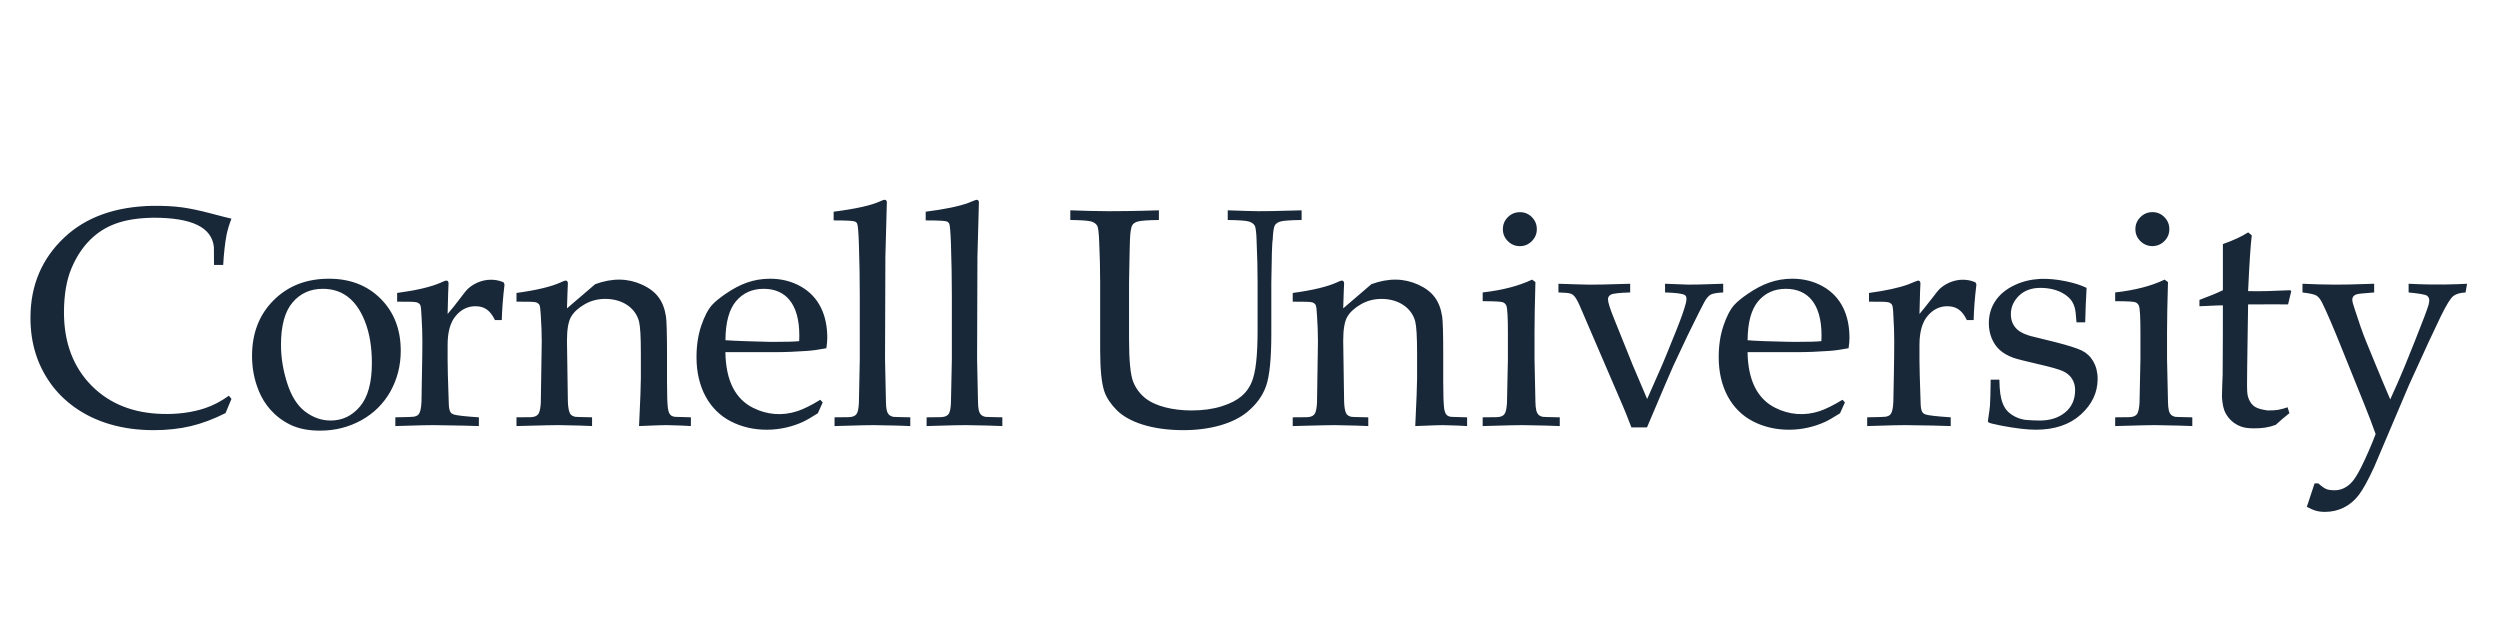 <?xml version="1.0" encoding="UTF-8"?> <svg xmlns="http://www.w3.org/2000/svg" width="1725" height="437" viewBox="0 0 1725 437" fill="none"><mask id="mask0_86_2" style="mask-type:luminance" maskUnits="userSpaceOnUse" x="15" y="133" width="1693" height="226"><path d="M1707.37 133H15V359H1707.37V133Z" fill="white"></path></mask><g mask="url(#mask0_86_2)"><path d="M610.367 137.855C609.881 137.855 609.164 138.068 608.26 138.485C608.063 138.597 607.823 138.67 607.631 138.768C601.357 141.688 590.588 144.108 575.21 146.069V152.088C583.857 152.088 588.711 152.34 589.767 152.827C590.534 153.105 591.108 153.615 591.442 154.283C591.958 155.284 592.342 159.934 592.636 168.32C593.054 180.726 593.246 192.787 593.246 204.414V247.873C592.882 266.967 592.676 276.987 592.636 277.904C592.469 281.464 592.022 283.959 591.246 285.336C590.381 286.755 588.952 287.682 585.837 287.835L575.839 287.946V293.813V293.987C594.071 293.389 601.386 293.335 602.959 293.335C616.199 293.502 625.401 293.834 628.099 293.987V287.946C620.768 287.821 616.853 287.69 616.366 287.62C615.236 287.357 614.401 286.987 613.846 286.555C611.827 284.901 611.399 282.109 611.301 277.255C611.247 275.809 611.006 265.995 610.672 247.832L610.913 177.122C610.913 177.122 611.861 140.812 611.93 139.616C611.93 139.074 611.792 138.647 611.517 138.313C611.257 137.993 610.839 137.855 610.367 137.855ZM673.883 137.855C672.689 138.064 670.714 138.997 668.169 139.985C661.689 142.377 651.907 144.4 638.726 146.069V152.089C647.373 152.089 652.241 152.34 653.283 152.827C654.064 153.105 654.609 153.616 654.958 154.283C655.459 155.284 655.857 159.935 656.152 168.321C656.57 180.726 656.781 192.787 656.781 204.414V247.873C656.408 266.968 656.206 276.987 656.152 277.905C656 281.465 655.538 283.96 654.762 285.336C653.912 286.755 652.443 287.682 649.328 287.836L639.354 287.947V293.727V293.988C656.25 293.404 663.871 293.336 666.474 293.336C677.765 293.461 686.692 293.766 691.614 293.988V287.948C684.299 287.822 680.369 287.692 679.882 287.622C678.742 287.358 677.917 286.988 677.362 286.557C675.328 284.902 674.93 282.11 674.817 277.256C674.748 275.81 674.547 265.997 674.188 247.835L674.429 177.125C674.429 177.125 675.362 140.815 675.446 139.619C675.446 139.076 675.323 138.65 675.033 138.316C674.758 137.996 674.384 137.855 673.883 137.855ZM105.346 142.027C79.701 142.514 59.348 149.752 44.328 163.909C28.794 178.567 21.012 196.997 21.012 219.276C21.012 236.869 25.724 251.468 34.528 264.04C43.303 276.585 57.307 287.3 75.902 292.724C85.191 295.449 95.167 296.809 106.084 296.809C115.305 296.809 123.822 295.864 131.639 294.028C139.468 292.164 147.451 289.162 155.628 285.031L159.713 275.253L157.932 273.058C152.41 276.98 146.863 279.871 141.286 281.707C132.358 284.655 122.374 285.896 112.124 285.618C92.112 285.117 75.883 278.745 63.492 266.41C50.586 253.504 44.131 236.511 44.131 215.344C44.2 203.272 45.915 193.237 49.281 185.227C52.632 177.244 56.969 170.646 62.253 165.431C72.517 155.321 85.27 150.779 104.323 150.264C104.851 150.236 105.336 150.222 105.865 150.222C132.484 150.222 146.168 156.826 147.587 170.496L147.67 182.817H148.517H154.015C154.432 175.001 155.198 168.12 156.297 162.196C157.047 158.496 158.206 154.713 159.708 150.874C157.97 150.527 153.212 149.304 145.41 147.245C137.636 145.187 131.017 143.824 125.593 143.073C119.432 142.239 112.48 141.944 105.346 142.027ZM738.509 145.113V145.418V151.785C746.591 151.896 751.49 152.295 753.2 152.893C754.949 153.463 756.201 154.392 756.978 155.588C757.774 156.798 758.25 160.745 758.456 167.365C758.889 176.447 759.11 185.703 759.11 195.202V241.443C759.11 254.933 760.083 264.505 762.043 270.235C763.571 274.574 766.401 278.783 770.518 282.969C778.767 291.258 794.931 296.81 816.543 296.81C834.982 296.81 850.714 292.256 860.348 284.468C866.789 279.239 871.201 273.187 873.603 266.346C876.011 259.517 877.21 247.483 877.21 230.252V195.202C877.436 176.789 877.735 166.894 878.168 165.476C878.364 160.108 878.89 156.712 879.71 155.35C880.408 154.265 881.587 153.464 883.341 152.894C885.095 152.296 889.993 151.897 898.115 151.786V145.115C881.72 145.643 871.024 145.766 868.13 145.723C862.986 145.653 856 145.449 847.137 145.115V145.419V151.786C855.175 151.897 860.107 152.297 861.871 152.894C863.654 153.465 864.932 154.365 865.698 155.589C866.475 156.799 866.946 160.725 867.089 167.345C867.516 176.412 867.737 185.711 867.737 195.182V227.364C867.737 245.652 866.48 257.252 863.502 264.066C860.495 270.909 855.16 276.523 843.03 280.321C836.967 282.24 830.039 283.211 822.238 283.211C808.791 283.211 797.515 280.109 791.074 275.366C786.888 272.237 783.862 268.264 781.926 263.48C780.01 258.696 779.037 248.819 779.037 233.841V195.184C779.356 176.784 779.573 166.884 779.666 165.479C779.877 160.125 780.418 156.722 781.322 155.331C781.916 154.275 783.125 153.468 784.903 152.898C786.687 152.3 791.6 151.901 799.638 151.789V145.118C784.299 145.619 768.459 145.769 764.912 145.726C756.653 145.684 747.884 145.473 738.509 145.113ZM1485.2 146.373C1481.89 146.373 1479.16 147.533 1476.88 149.828C1474.57 152.123 1473.42 154.897 1473.42 158.151C1473.42 161.349 1474.57 164.092 1476.88 166.386C1481.44 170.948 1488.79 171.004 1493.39 166.386C1495.7 164.092 1496.84 161.349 1496.84 158.151C1496.84 154.897 1495.72 152.123 1493.45 149.828C1491.2 147.534 1488.45 146.373 1485.2 146.373ZM1048.74 146.401C1045.48 146.401 1042.72 147.54 1040.42 149.835C1038.12 152.129 1036.98 154.903 1036.98 158.157C1036.98 161.356 1038.12 164.098 1040.42 166.392C1042.71 168.687 1045.5 169.848 1048.74 169.848C1051.94 169.848 1054.67 168.688 1056.95 166.392C1059.24 164.098 1060.41 161.356 1060.41 158.157C1060.41 154.903 1059.28 152.129 1057.02 149.835C1054.78 147.54 1052.01 146.401 1048.74 146.401ZM1551.25 160.33C1546.79 163.195 1540.96 165.883 1533.79 168.414V200.249C1529.79 202.21 1524.39 204.43 1517.62 206.92V210.853V211.309C1528.19 210.739 1533.79 210.679 1533.79 210.679C1533.79 210.679 1533.77 255.89 1533.63 258.268C1533.38 263.956 1533.22 269.216 1533.14 274C1533.49 278.992 1534.31 282.651 1535.57 284.973C1538.08 289.632 1541.8 292.591 1546.15 294.274C1548.35 295.108 1551.32 295.556 1554.95 295.556C1560.9 295.556 1564.96 295.077 1570.23 293.144C1573.27 290.349 1576.45 287.669 1579.7 285.082L1578.44 281.019C1576.2 281.811 1574.35 282.3 1572.72 282.605C1572.39 282.674 1571.97 282.808 1571.66 282.822C1569.87 283.086 1567.54 283.213 1564.66 283.213C1564.23 283.171 1563.87 283.072 1563.47 283.016C1556.79 281.988 1554.62 280.297 1552.76 277.432C1551.78 275.902 1551.12 274.123 1550.76 272.065C1550.41 270.007 1550.36 263.723 1550.56 253.182L1551.19 210.047C1568.5 209.95 1574.55 210.006 1578.77 210.047L1580.96 200.899L1580.22 200.247C1565.49 200.9 1560.64 200.97 1557.27 200.942C1555.66 200.915 1553.7 200.887 1551.19 200.859C1552.11 181.041 1552.95 168.231 1553.74 162.418L1551.25 160.33ZM226.991 192.317C211.457 192.317 198.734 197.237 188.79 207.181C178.874 217.097 173.905 229.883 173.905 245.556C173.905 254.262 175.509 262.419 178.707 270.068C182.323 278.746 189.062 287.557 200.286 293.037C205.905 295.776 212.727 297.143 220.821 297.143C231.182 297.143 240.716 294.735 249.353 289.951C257.989 285.153 264.654 278.51 269.41 270.068C274.138 261.557 276.515 252.2 276.515 241.992C276.515 227.348 271.91 215.43 262.717 206.181C253.524 196.961 241.608 192.317 226.991 192.317ZM531.361 192.317C519.987 192.317 510.652 195.915 500.79 202.66C496.52 205.58 493.389 208.149 491.359 210.374C488.564 213.462 486.073 218.249 483.862 224.715C481.679 231.196 480.581 238.458 480.581 246.511C480.581 267.107 489.321 283.032 504.201 290.709C511.655 294.561 520.012 296.511 529.189 296.511C538.534 296.511 547.196 294.199 553.745 291.208C555.97 290.235 559.508 288.199 564.308 285.167L567.673 277.649L565.978 275.845C559.763 279.712 554.536 282.214 550.335 283.646C539.821 287.137 529.189 286.264 519.412 281.3C507.744 275.361 500.807 263.155 500.529 242.99H534.102C541.639 242.99 549.176 242.699 556.702 242.142C560.692 241.892 565.177 241.233 570.194 240.274C570.611 237.478 570.827 235.086 570.827 233.124C570.827 217.618 565.207 204.81 552.551 197.662C546.252 194.102 539.177 192.317 531.361 192.317ZM1236.68 192.317C1225.36 192.317 1215.99 195.915 1206.1 202.66C1201.85 205.58 1198.69 208.149 1196.67 210.374C1193.88 213.462 1191.38 218.249 1189.2 224.715C1186.99 231.196 1185.9 238.458 1185.9 246.511C1185.9 267.107 1194.64 283.032 1209.51 290.709C1216.98 294.561 1225.25 296.511 1234.51 296.511C1243.84 296.511 1252.52 294.199 1259.06 291.208C1261.28 290.235 1264.81 288.199 1269.62 285.167L1272.99 277.649L1271.29 275.845C1265.05 279.642 1259.85 282.214 1255.65 283.646C1245.19 287.11 1234.58 286.292 1224.75 281.3C1213.09 275.361 1206.11 263.155 1205.82 242.99H1239.41C1246.94 242.99 1254.49 242.699 1262.01 242.142C1265.99 241.892 1270.49 241.233 1275.51 240.274C1275.93 237.478 1276.14 235.086 1276.14 233.124C1276.14 217.618 1270.52 204.81 1257.86 197.662C1251.56 194.102 1244.5 192.317 1236.68 192.317ZM1407.54 192.442C1401.37 192.804 1395.57 194.14 1390.24 196.657C1377.84 202.443 1372.29 212.131 1372.29 223.103C1372.29 230.641 1375.23 237.329 1379.83 241.487C1382.13 243.587 1385.2 245.373 1389.11 246.833C1391.7 247.737 1397.41 249.192 1406.26 251.222C1415.09 253.239 1420.85 254.882 1423.54 256.133C1428.91 258.636 1431.83 263.257 1431.83 269.085C1431.83 275.635 1429.54 280.78 1424.99 284.534C1420.43 288.302 1414.6 290.161 1407.5 290.161C1404.56 290.134 1401.04 290.037 1397.83 289.749C1393.56 289.193 1389.35 287.503 1385.85 284.36C1382.36 281.203 1380.91 276.368 1380.2 271.626C1379.86 269.248 1379.64 266.038 1379.57 261.978H1373.57C1373.45 271.031 1373.28 276.996 1373.08 279.861C1372.48 285.633 1371.75 289.301 1371.66 290.4C1371.66 290.887 1371.82 291.206 1372.1 291.443C1372.52 291.874 1375.44 292.618 1380.92 293.703C1390.82 295.581 1398.79 296.506 1404.72 296.506C1417.69 296.506 1428.04 293.014 1435.77 286.033C1443.5 279.023 1447.37 270.835 1447.37 261.433C1447.37 251.99 1442.96 245.031 1436.38 241.832C1433.08 240.261 1427.05 238.349 1418.32 236.096L1401.04 231.837C1394.52 229.876 1391.26 227.697 1389.11 223.775C1388.04 221.842 1387.5 219.518 1387.5 216.778C1387.5 211.925 1389.36 207.71 1393.07 204.066C1396.77 200.464 1401.75 198.633 1407.75 198.633C1420.61 198.633 1427.5 204.375 1429.79 208.129C1430.56 209.367 1431.15 210.804 1431.59 212.389C1432.05 213.988 1432.44 217.33 1432.79 222.406H1433.68H1438.79C1438.98 214.34 1439.3 206.435 1439.74 198.633C1436.14 196.839 1431.45 195.337 1425.68 194.113C1418.61 192.639 1412.84 192.233 1407.54 192.442ZM427.824 192.941C422.463 192.844 416.772 193.852 410.702 196.07L391.21 212.759C391.46 203.219 391.812 196.638 391.84 195.636C391.84 194.941 391.701 194.428 391.427 194.094C391.163 193.76 390.74 193.594 390.253 193.594C389.766 193.594 388.832 193.927 387.428 194.594C387.345 194.636 387.264 194.692 387.166 194.719C380.616 197.751 370.365 200.238 356.375 202.13V208.149H357.179C364.55 208.107 368.79 208.246 369.847 208.605C370.946 208.994 371.713 209.578 372.172 210.343C372.617 211.108 372.941 213.555 373.15 217.644C373.567 224.028 373.802 230.009 373.802 235.572C373.802 235.572 373.359 267.048 373.15 277.923C372.941 281.484 372.45 283.943 371.672 285.333C370.838 286.752 369.34 287.701 366.392 287.854L356.374 287.937V293.805V293.978C376.331 293.408 383.346 293.326 385.21 293.326C397.267 293.465 405.536 293.811 408.526 293.978V287.937C401.239 287.812 397.419 287.681 396.988 287.612C394.651 287.083 393.662 286.161 393.12 284.896C392.397 283.296 391.976 280.737 391.837 277.247C391.615 265.968 391.207 235.112 391.207 235.112C391.207 227.422 392.139 221.939 393.989 218.686C395.838 215.445 398.929 212.554 403.268 210.037C407.593 207.506 412.41 206.234 417.653 206.234C429.558 206.234 438.57 212.528 440.948 221.902C441.782 225.337 442.187 232.523 442.187 243.523V261.19C442.187 265.737 441.782 276.601 440.948 293.763C440.948 293.833 440.92 293.91 440.92 293.98C453.742 293.41 458.447 293.327 459.977 293.327C467.501 293.439 473.677 293.799 476.709 293.98V287.939L465.778 287.613C462.76 287.21 461.521 285.926 460.868 281.768C460.436 278.472 460.238 272.284 460.238 263.189V244.654C460.238 230.232 459.992 221.474 459.52 218.317C457.837 207.733 453.116 201.016 443.005 196.413C438.214 194.223 433.186 193.035 427.824 192.941ZM963.291 192.941C957.921 192.858 952.256 193.887 946.277 196.07L926.807 212.759C927.043 203.385 927.411 196.638 927.436 195.636C927.436 194.941 927.283 194.428 927.003 194.094C926.738 193.76 926.35 193.594 925.854 193.594C925.377 193.594 924.453 193.905 923.092 194.572C923.078 194.572 923.048 194.6 923.009 194.6C916.47 197.687 906.123 200.235 891.978 202.14V208.159H892.892C900.163 208.118 904.359 208.257 905.43 208.615C906.526 209.005 907.317 209.589 907.774 210.354C908.221 211.118 908.54 213.567 908.732 217.655C909.149 224.038 909.385 230.019 909.385 235.582C909.385 235.582 908.943 267.059 908.732 277.934C908.54 281.494 908.054 283.953 907.277 285.344C906.442 286.763 904.958 287.712 901.996 287.865L891.978 287.948V293.837V293.989C912.063 293.418 919.044 293.336 920.837 293.336C933.115 293.503 941.408 293.85 944.11 293.989V287.948C936.82 287.822 932.958 287.692 932.57 287.622C930.192 287.094 929.258 286.172 928.703 284.906C927.991 283.307 927.583 280.748 927.441 277.257C927.234 265.979 926.812 235.123 926.812 235.123C926.812 227.432 927.721 221.949 929.573 218.695C931.42 215.455 934.535 212.564 938.873 210.047C943.211 207.544 947.938 206.244 953.234 206.244C965.124 206.244 974.139 212.538 976.532 221.912C977.352 225.347 977.789 232.532 977.789 243.533V261.2C977.789 265.747 977.352 276.606 976.532 293.795C976.532 293.837 976.542 293.92 976.532 293.991C989.532 293.421 994.184 293.339 995.584 293.339C1003.36 293.478 1009.57 293.81 1012.3 293.991V287.95L1001.37 287.625C998.365 287.222 997.152 285.966 996.454 281.779C996.041 278.484 995.825 272.296 995.825 263.201V244.666C995.825 230.244 995.575 221.485 995.088 218.328C993.433 207.745 988.706 201.028 978.595 196.425C973.751 194.213 968.661 193.021 963.291 192.941ZM1057.14 192.941C1047.91 197.322 1036.56 200.256 1023.05 201.785V207.826C1031.35 207.826 1036.03 208.109 1037.13 208.609C1038.22 209.138 1038.98 209.912 1039.41 210.956C1040.11 212.903 1040.45 219.095 1040.45 229.469V247.874C1040.04 266.996 1039.82 276.98 1039.82 277.926C1039.6 281.486 1039.11 283.959 1038.34 285.336C1037.51 286.754 1036.02 287.682 1033.04 287.835L1023.05 287.946V293.791V293.987C1041.4 293.403 1048.35 293.335 1050.64 293.335C1062.24 293.474 1072.07 293.806 1076.24 293.987V287.946C1068.86 287.821 1064.94 287.69 1064.51 287.621C1063.38 287.357 1062.57 286.987 1061.99 286.556C1060.05 284.984 1059.56 282.178 1059.44 277.255C1059.39 275.809 1059.16 265.996 1058.82 247.833V228.776C1058.82 220.863 1059.03 209.484 1059.44 194.618L1057.14 192.941ZM1493.59 192.941C1484.31 197.391 1472.99 200.256 1459.47 201.785V207.826C1467.78 207.826 1472.48 208.109 1473.58 208.609C1474.66 209.138 1475.43 209.912 1475.86 210.956C1476.57 212.903 1476.9 219.095 1476.9 229.469V247.874C1476.47 266.996 1476.27 276.98 1476.27 277.926C1476.05 281.486 1475.54 283.959 1474.79 285.336C1473.92 286.754 1472.47 287.682 1469.51 287.835L1459.47 287.946V293.813V293.987C1478.24 293.403 1485.06 293.334 1487.09 293.334C1499.26 293.474 1509.2 293.833 1512.69 293.987V287.946C1505.31 287.82 1501.37 287.69 1500.95 287.62C1499.83 287.356 1498.99 286.986 1498.43 286.555C1496.49 284.984 1496.03 282.178 1495.91 277.254C1495.86 275.809 1495.62 265.995 1495.26 247.833V228.776C1495.26 220.863 1495.48 209.484 1495.91 194.617L1493.59 192.941ZM340.994 193.115C334.438 192.45 327.945 194.807 323.24 198.917C322.044 199.974 320.132 202.275 317.503 205.849C314.847 209.409 311.984 213.033 308.855 216.649C309.035 204.48 309.479 196.665 309.507 195.636C309.507 194.941 309.35 194.428 309.073 194.093C308.795 193.76 308.408 193.594 307.922 193.594C307.435 193.594 306.466 193.926 305.075 194.594C304.685 194.789 304.253 194.971 303.836 195.138C297.272 198.003 287.358 200.341 274.022 202.135V208.154H274.091C281.921 208.085 286.416 208.251 287.542 208.61C288.696 208.999 289.487 209.584 289.932 210.349C290.391 211.114 290.685 213.561 290.824 217.65C291.241 224.033 291.433 230.022 291.433 235.598C291.433 235.598 291.436 248.835 290.824 277.081C290.601 282.296 289.875 285.22 288.151 286.555C287.553 286.986 286.668 287.338 285.5 287.533C284.874 287.686 280.646 287.82 272.788 287.946V293.769V293.986C288.545 293.388 297.465 293.362 298.842 293.334C314.946 293.501 326.716 293.847 330.415 293.986V287.945C321.167 287.334 315.493 286.702 313.379 286.076C311.279 285.395 310.561 284.573 310.032 282.209C309.74 281.012 309.581 278.255 309.511 273.93C309.08 261.719 308.858 253.297 308.858 248.68V237.88C308.858 229.049 310.724 222.399 314.465 217.976C318.178 213.526 322.706 211.305 328.046 211.305C334.388 211.305 338.306 214.219 341.518 220.866H346.234C346.401 213.815 347.011 205.608 348.124 196.289L347.516 194.834C345.381 193.892 343.179 193.337 340.994 193.115ZM1356.56 193.115C1349.99 192.46 1343.51 194.849 1338.83 198.917C1337.65 199.974 1335.75 202.275 1333.1 205.849C1329.17 210.939 1326.17 214.563 1324.44 216.649C1324.69 202.463 1325.07 196.665 1325.1 195.636C1325.1 194.941 1324.94 194.428 1324.66 194.093C1324.37 193.76 1324 193.594 1323.51 193.594C1322.08 193.928 1319.49 195.167 1316.71 196.224C1310.23 198.588 1301.22 200.563 1289.61 202.134V208.153C1297.5 208.084 1301.99 208.251 1303.13 208.609C1304.29 208.999 1305.07 209.583 1305.52 210.348C1305.97 211.113 1306.29 213.56 1306.41 217.649C1306.84 224.032 1307.02 230.021 1307.02 235.598C1307.02 235.598 1307.05 248.834 1306.41 277.08C1306.22 282.295 1305.47 285.219 1303.74 286.554C1303.16 286.985 1302.26 287.337 1301.09 287.532C1300.46 287.685 1296.2 287.819 1288.35 287.945V293.682V293.986C1303.52 293.416 1312.44 293.361 1314.43 293.334C1328.85 293.445 1340.34 293.805 1346 293.986V287.945C1336.76 287.333 1331.07 286.702 1328.96 286.076C1326.88 285.395 1326.16 284.572 1325.62 282.208C1325.33 281.012 1325.15 278.255 1325.1 273.929C1324.68 261.719 1324.44 253.296 1324.44 248.679V237.88C1324.44 229.049 1326.33 222.398 1330.05 217.976C1333.79 213.553 1338.31 211.305 1343.63 211.305C1349.99 211.305 1353.93 214.219 1357.13 220.866H1361.82C1361.97 213.815 1362.59 205.607 1363.73 196.289L1363.1 194.833C1360.95 193.885 1358.75 193.334 1356.56 193.115ZM1075.32 195.788V196.092V201.786C1079.53 201.953 1082.09 202.146 1083.08 202.438C1085.45 202.981 1087.09 204.409 1089.9 210.695L1119.97 280.579C1121.06 283.026 1122.94 287.8 1125.67 294.92H1136.42C1146.8 270.374 1152.87 256.195 1154.63 252.329L1164.72 230.904C1171.28 217.497 1175.09 210.001 1176.06 208.305C1177.47 205.787 1178.9 204.149 1180.32 203.328C1181.75 202.522 1184.64 202.009 1189.01 201.786V195.788C1174.62 196.289 1167.97 196.445 1164.72 196.375C1161.1 196.264 1155.83 196.081 1148.88 195.788V196.136V201.786C1156.16 202.008 1160.64 202.577 1162.32 203.481C1163.94 204.343 1163.9 206.404 1163.26 209.13C1162.13 213.525 1159.9 219.877 1156.55 228.167C1151.3 241.225 1148.21 248.775 1146.98 251.613L1136.55 275.277C1136.52 275.249 1136.5 275.18 1136.47 275.152C1131.55 263.636 1126.47 251.618 1126.47 251.618L1113.7 219.893C1110.9 213.009 1109.5 208.515 1109.5 206.442C1109.5 205.107 1110.17 204.056 1111.5 203.292C1112.82 202.527 1117.26 202.015 1124.82 201.792V195.795C1110.15 196.295 1099.56 196.446 1096.79 196.404C1091.58 196.307 1084.43 196.122 1075.32 195.788ZM1588.72 195.788V196.027V201.807C1593.68 202.378 1596.89 203.074 1598.32 203.937C1599.75 204.813 1601.09 206.463 1602.34 209.022C1605.49 215.461 1609.55 224.824 1614.49 237.118L1631.13 278.361C1634.28 286.177 1636.97 293.225 1639.19 299.484C1636.26 307.202 1632.93 314.831 1629.26 322.299C1626.8 327.139 1624.69 330.546 1622.9 332.535C1619.35 336.498 1615.15 338.293 1610.82 338.293C1609.37 338.293 1608.24 338.167 1607.25 338.01C1606.82 337.927 1606.36 337.869 1606.01 337.771C1603.85 337.062 1602.26 335.801 1599.6 333.534H1597.06L1591.71 349.701C1596.33 352.232 1599.57 353.199 1604.21 353.199C1613.72 353.199 1621.83 349.098 1627.65 341.422C1630.56 337.583 1634.07 331.175 1638.19 322.191L1662.23 265.606C1672.86 242.144 1680.16 226.396 1684.11 218.344C1688.04 210.291 1691.01 205.537 1692.95 204.132C1694.91 202.727 1697.65 201.974 1701.23 201.807L1702.27 195.788C1694.99 196.191 1681.01 196.775 1661.94 195.788V196.092V201.807C1669.27 202.516 1673.49 203.237 1674.55 204.002C1676.33 205.198 1676.51 207.165 1675.79 210.086C1674.87 213.313 1671.69 221.76 1666.22 235.444C1660.79 249.087 1656.98 258.369 1654.79 263.237L1649.26 275.579C1644.14 263.8 1632.59 235.531 1632.59 235.531C1630.14 229.467 1627.58 222.158 1624.85 213.605C1623.67 210.156 1623.07 207.93 1623.07 206.803C1623.07 205.037 1623.98 203.82 1625.79 203.153C1626.84 202.735 1630.97 202.305 1638.17 201.805V195.786C1626.25 196.273 1613.39 196.451 1611.42 196.395C1603.93 196.353 1596.36 196.179 1588.72 195.788ZM222.714 199.286C234.841 199.286 245.242 205.267 251.723 221.538C254.963 229.66 256.59 239.317 256.59 250.526C256.59 264.002 253.844 273.973 248.42 280.426C243.01 286.907 236.225 290.161 228.146 290.161C221.832 290.161 215.941 288.078 210.545 283.99C205.135 279.859 201.024 273.338 198.159 264.368C195.308 255.426 193.878 246.645 193.878 237.967C193.878 224.728 196.548 214.962 201.874 208.676C207.201 202.417 214.148 199.286 222.714 199.286ZM526.934 199.286C541.855 199.286 551.529 209.308 551.529 231.489C551.529 232.393 551.519 233.711 551.445 235.38C548.512 235.741 542.396 235.901 533.105 235.901H531.783C520.989 235.678 506.203 235.181 500.556 234.749C500.626 222.47 503.067 213.492 507.876 207.804C512.706 202.13 519.059 199.286 526.934 199.286ZM1232.22 199.286C1247.16 199.286 1256.86 209.308 1256.86 231.489C1256.86 232.393 1256.81 233.711 1256.75 235.38C1253.81 235.741 1247.69 235.901 1238.43 235.901C1237.23 235.901 1232.39 235.859 1216.94 235.38C1211.5 235.185 1207.81 234.944 1205.84 234.749C1205.92 222.47 1208.37 213.492 1213.18 207.804C1217.99 202.13 1224.39 199.286 1232.22 199.286Z" fill="#182839"></path></g></svg> 